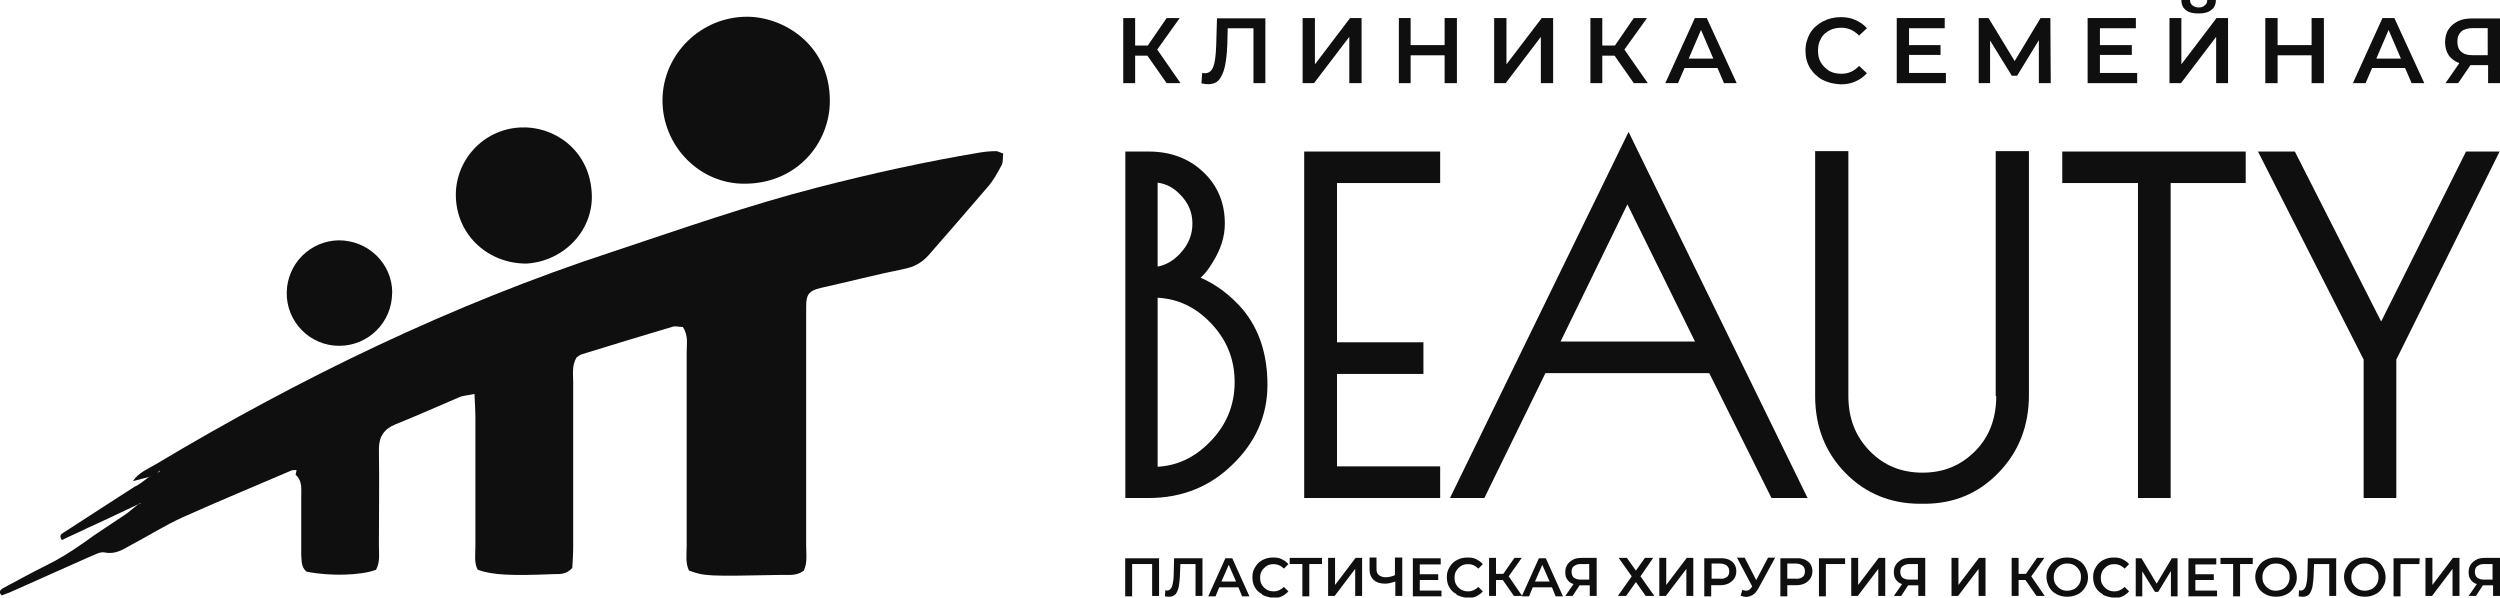 <?xml version="1.0" encoding="UTF-8"?> <svg xmlns="http://www.w3.org/2000/svg" id="_Слой_2" data-name="Слой 2" viewBox="0 0 191.21 45.7"><g id="_Главная_страница" data-name="Главная страница"><g><g><path d="M91.83,21.24c.34-.31.63-.69.91-1.16.63-1,.94-1.97.94-2.98,0-1.6-.56-2.94-1.69-3.98-1.1-1.03-2.51-1.53-4.13-1.53h-1.79v26.5h1.79c2.51,0,4.67-.85,6.42-2.57,1.75-1.69,2.66-3.73,2.66-6.08s-.63-4.23-1.85-5.73c-.94-1.1-2.04-1.94-3.26-2.47M88.54,13.97c.66.09,1.22.38,1.72.91.63.63.94,1.35.94,2.22s-.31,1.63-.97,2.32c-.5.53-1.06.85-1.69.97v-6.42ZM88.54,35.71v-12.94c1.57.09,2.88.72,4.01,1.88,1.25,1.28,1.88,2.79,1.88,4.57s-.63,3.29-1.88,4.57c-1.16,1.19-2.47,1.82-4.01,1.91" fill="#0f0f0f"></path><polygon points="99.75 38.09 110.15 38.09 110.15 35.67 102.26 35.67 102.26 28.6 108.87 28.6 108.87 26.18 102.26 26.18 102.26 14 110.15 14 110.15 11.59 99.75 11.59 99.75 38.09" fill="#0f0f0f"></polygon><path d="M110.9,38.09h2.63l4.67-9.55h12.53l4.76,9.55h2.76l-13.69-28-13.66,28ZM119.36,26.12l5.11-10.49,5.17,10.49h-10.27Z" fill="#0f0f0f"></path><path d="M152.68,30.29c0,1.72-.53,3.13-1.63,4.23s-2.41,1.63-4.01,1.63-2.94-.53-4.04-1.66c-1.1-1.13-1.63-2.51-1.63-4.23V11.56h-2.54v18.73c0,2.35.78,4.32,2.32,5.89,1.53,1.57,3.48,2.35,5.7,2.35h.34c2.22,0,4.13-.78,5.67-2.38,1.53-1.57,2.32-3.57,2.32-5.92V11.56h-2.54v18.73h.03Z" fill="#0f0f0f"></path><polygon points="157.73 14 163.52 14 163.52 38.09 166.02 38.09 166.02 14 171.76 14 171.76 11.59 157.73 11.59 157.73 14" fill="#0f0f0f"></polygon><polygon points="188.61 11.59 182.12 24.59 175.52 11.59 172.7 11.59 180.78 27.5 180.78 38.09 183.28 38.09 183.28 27.5 191.18 11.59 188.61 11.59" fill="#0f0f0f"></polygon><polygon points="87.76 4.26 86.82 4.26 86.82 6.36 85.91 6.36 85.91 1.38 86.82 1.38 86.82 3.48 87.79 3.48 89.23 1.38 90.23 1.38 88.51 3.79 90.29 6.36 89.23 6.36 87.76 4.26" fill="#0f0f0f"></polygon><path d="M96.78,1.38v4.98h-.91V2.16h-1.97l-.03,1.25c-.03.69-.09,1.25-.19,1.69s-.25.75-.44,1c-.19.22-.47.34-.85.34-.13,0-.28-.03-.5-.06l.06-.81c.06.03.13.03.22.03.28,0,.5-.16.63-.5s.19-.88.22-1.63l.06-2.07h3.7v-.03Z" fill="#0f0f0f"></path><polygon points="99.63 1.38 100.57 1.38 100.57 4.92 103.26 1.38 104.14 1.38 104.14 6.36 103.2 6.36 103.2 2.82 100.5 6.36 99.63 6.36 99.63 1.38" fill="#0f0f0f"></polygon><polygon points="111.43 1.38 111.43 6.36 110.49 6.36 110.49 4.23 107.89 4.23 107.89 6.36 106.99 6.36 106.99 1.38 107.89 1.38 107.89 3.45 110.49 3.45 110.49 1.38 111.43 1.38" fill="#0f0f0f"></polygon><polygon points="114.28 1.38 115.22 1.38 115.22 4.92 117.92 1.38 118.79 1.38 118.79 6.36 117.85 6.36 117.85 2.82 115.16 6.36 114.28 6.36 114.28 1.38" fill="#0f0f0f"></polygon><polygon points="123.49 4.26 122.55 4.26 122.55 6.36 121.64 6.36 121.64 1.38 122.55 1.38 122.55 3.48 123.52 3.48 124.96 1.38 125.97 1.38 124.24 3.79 126.03 6.36 124.96 6.36 123.49 4.26" fill="#0f0f0f"></polygon><path d="M131.35,5.2h-2.51l-.5,1.16h-.97l2.26-4.98h.91l2.29,4.98h-.97l-.5-1.16ZM131.04,4.48l-.94-2.19-.94,2.19h1.88Z" fill="#0f0f0f"></path><path d="M139.4,6.11c-.41-.22-.72-.53-.97-.91-.22-.38-.34-.81-.34-1.32s.13-.94.34-1.32c.22-.38.56-.69.97-.91.41-.22.88-.34,1.38-.34.41,0,.78.06,1.13.22s.63.34.88.63l-.6.56c-.38-.38-.81-.6-1.35-.6-.34,0-.66.06-.94.22s-.5.34-.63.63c-.16.25-.22.56-.22.91s.06.63.22.91c.16.25.38.47.63.63.28.16.6.22.94.22.53,0,.97-.19,1.35-.6l.6.56c-.25.28-.53.47-.88.63-.34.16-.72.22-1.13.22-.53-.03-.97-.13-1.38-.34" fill="#0f0f0f"></path><polygon points="148.83 5.58 148.83 6.36 145.07 6.36 145.07 1.38 148.74 1.38 148.74 2.16 146.01 2.16 146.01 3.45 148.42 3.45 148.42 4.2 146.01 4.2 146.01 5.58 148.83 5.58" fill="#0f0f0f"></polygon><polygon points="155.94 6.36 155.94 3.07 154.28 5.79 153.87 5.79 152.21 3.1 152.21 6.36 151.34 6.36 151.34 1.38 152.09 1.38 154.09 4.67 156.07 1.38 156.82 1.38 156.85 6.36 155.94 6.36" fill="#0f0f0f"></polygon><polygon points="163.46 5.58 163.46 6.36 159.67 6.36 159.67 1.38 163.36 1.38 163.36 2.16 160.61 2.16 160.61 3.45 163.05 3.45 163.05 4.2 160.61 4.2 160.61 5.58 163.46 5.58" fill="#0f0f0f"></polygon><path d="M165.93,1.38h.91v3.54l2.69-3.54h.88v4.98h-.91v-3.54l-2.69,3.54h-.88V1.38ZM167.18.78c-.22-.19-.34-.44-.34-.78h.66c0,.19.06.31.19.41s.28.16.47.16c.22,0,.38-.06.47-.16.13-.09.19-.22.19-.41h.66c0,.34-.13.6-.34.75-.22.19-.53.28-.97.28-.41,0-.75-.06-.97-.25" fill="#0f0f0f"></path><polygon points="177.74 1.38 177.74 6.36 176.8 6.36 176.8 4.23 174.2 4.23 174.2 6.36 173.26 6.36 173.26 1.38 174.2 1.38 174.2 3.45 176.8 3.45 176.8 1.38 177.74 1.38" fill="#0f0f0f"></polygon><path d="M183.94,5.2h-2.51l-.5,1.16h-.97l2.26-4.98h.91l2.29,4.98h-.97l-.5-1.16ZM183.63,4.48l-.94-2.19-.94,2.19h1.88Z" fill="#0f0f0f"></path><path d="M191.21,1.38v4.98h-.91v-1.38h-1.35l-.94,1.38h-.97l1.06-1.53c-.34-.13-.63-.34-.81-.6-.19-.28-.28-.63-.28-1s.09-.72.25-.97c.19-.28.41-.47.72-.63s.69-.22,1.13-.22h2.1v-.03ZM188.26,2.41c-.22.19-.31.44-.31.78,0,.31.09.6.28.75.19.19.47.28.85.28h1.19v-2.07h-1.13c-.38,0-.69.09-.88.25" fill="#0f0f0f"></path><path d="M11.43,36.47c-.43.11-.83.22-1.27.33h0c.43-.65,1.16-.94,1.77-1.3,11.07-6.62,22.64-12.22,34.9-16.24,5.24-1.74,10.45-3.58,15.8-4.95,4.09-1.05,8.17-1.95,12.29-2.64.43-.07.83-.11,1.27-.11.14,0,.29.11.54.18-.04.29,0,.65-.11.87-.33.61-.65,1.23-1.12,1.74-1.48,1.74-3,3.47-4.48,5.17-.51.58-1.12.9-1.88,1.05-2.13.43-4.23.98-6.36,1.45-.94.22-1.12.54-1.12,1.41v18.33c0,.61.11,1.27-.18,1.88-.51.4-1.08.33-1.66.33-5.75.11-5.89.11-7.12-.33-.29-.58-.18-1.23-.18-1.88v-14.83c0-.61.14-1.27-.29-1.92-.22,0-.51-.07-.72-.04-2.35.69-4.66,1.41-7.02,2.13-.14.04-.25.14-.4.25-.36.61-.25,1.27-.25,1.88v12.58c0,.58-.04,1.16-.07,1.63-.47.51-.94.47-1.41.47-3.29.14-4.7.07-5.82-.33-.29-.54-.18-1.16-.18-1.74v-9.87c0-.58-.04-1.16-.07-1.84-.47.11-.83.11-1.16.25-1.63.69-3.22,1.41-4.85,2.06-.9.36-1.3.94-1.3,1.92.04,2.46,0,4.88,0,7.34,0,.61.11,1.27-.22,1.88-1.12.43-3.51.51-5.32.14-.43-.36-.36-.87-.4-1.3v-4.45c0-.54.07-1.08-.29-1.52l-.14-.14c.04-.11.04-.22.07-.36-.14,0-.29,0-.4.04-2.78,1.19-5.57,2.35-8.32,3.58-1.34.61-2.6,1.41-3.91,2.1-.65.36-1.23.76-2.06.58-.36-.07-.8.22-1.19.36-2.03.9-4.05,1.81-6.08,2.71-.18.07-.4.14-.58.22-.29-.25-.11-.43.07-.54,1.08-.58,2.13-1.16,3.22-1.7,1.05-.51,2.03-1.12,3-1.81.98-.72,2.03-1.37,3.04-2.06.4-.25.72-.58,1.12-.87.04,0,.07,0,.11-.04.04,0,.04-.04.07-.07-.07.04-.11.07-.18.11-1.3.61-2.57,1.23-3.87,1.81-.65.33-1.34.61-1.99.94-.29-.43.07-.51.25-.65,1.77-1.16,3.54-2.28,5.32-3.44.29-.11.69-.43,1.12-.76.18-.11.4-.22.61-.33.04,0,.11,0,.14-.04.04,0,.04-.07.07-.11-.07.04-.11.11-.18.14-.22.14-.43.22-.65.33" fill="#0f0f0f"></path><path d="M50.67,7.61c.04-3.47,2.93-6.33,6.47-6.33,2.75,0,6.33,2.1,6.33,6.44,0,3.22-2.5,6.29-6.44,6.33-3.54.07-6.4-2.93-6.36-6.44" fill="#0f0f0f"></path><path d="M40.26,20.16c-2.89,0-5.24-2.1-5.39-4.99-.14-2.82,2.03-5.28,4.92-5.42,2.46-.14,5.21,1.59,5.46,4.88.25,2.86-2.03,5.35-4.99,5.53" fill="#0f0f0f"></path><path d="M29.99,22.4c0,2.24-1.81,4.05-4.05,4.05s-4.05-1.84-4.01-4.09c.04-2.17,1.77-3.94,3.98-3.98,2.24,0,4.09,1.77,4.09,4.01" fill="#0f0f0f"></path></g><g><path d="M88.65,42.67v2.91h-.53v-2.44h-1.53v2.47h-.53v-2.91h2.6v-.03Z" fill="#0f0f0f"></path><path d="M91.97,42.67v2.91h-.53v-2.44h-1.16l-.03.72c0,.41-.06.75-.09,1-.06.25-.13.44-.25.59-.13.13-.28.19-.5.19-.06,0-.16,0-.31-.03l.03-.47s.06.03.13.03c.16,0,.28-.09.38-.31.06-.19.13-.53.13-.94l.03-1.22h2.19v-.03Z" fill="#0f0f0f"></path><path d="M94.72,44.92h-1.47l-.28.69h-.56l1.31-2.91h.53l1.31,2.91h-.56l-.28-.69ZM94.54,44.48l-.56-1.28-.56,1.28h1.13Z" fill="#0f0f0f"></path><path d="M96.54,45.45c-.25-.13-.44-.31-.56-.53-.13-.22-.19-.47-.19-.78s.06-.53.22-.78c.13-.22.31-.41.56-.53.25-.13.5-.19.81-.19.25,0,.47.03.66.13s.38.22.5.38l-.34.34c-.22-.22-.47-.34-.78-.34-.19,0-.38.03-.53.13s-.28.22-.38.38-.13.34-.13.53.03.38.13.53c.09.16.22.28.38.38.16.09.34.13.53.13.31,0,.56-.13.78-.34l.34.34c-.13.16-.31.28-.5.38-.19.09-.41.13-.66.13-.34-.06-.59-.13-.85-.25Z" fill="#0f0f0f"></path><path d="M101.11,43.14h-.97v2.47h-.53v-2.47h-.97v-.47h2.47v.47Z" fill="#0f0f0f"></path><path d="M101.58,42.67h.53v2.07l1.57-2.07h.5v2.91h-.53v-2.07l-1.57,2.07h-.5v-2.91Z" fill="#0f0f0f"></path><path d="M107.25,42.67v2.91h-.53v-1.1c-.28.09-.53.16-.78.16-.38,0-.66-.09-.88-.28-.19-.19-.31-.44-.31-.78v-.94h.53v.88c0,.22.06.38.19.47s.28.16.5.16c.25,0,.5-.06.72-.16v-1.35h.56v.03Z" fill="#0f0f0f"></path><path d="M110.25,45.14v.47h-2.19v-2.91h2.13v.47h-1.6v.75h1.41v.44h-1.41v.81h1.66v-.03Z" fill="#0f0f0f"></path><path d="M111.41,45.45c-.25-.13-.44-.31-.56-.53-.13-.22-.19-.47-.19-.78s.06-.53.22-.78c.13-.22.31-.41.56-.53.25-.13.5-.19.81-.19.25,0,.47.03.66.13s.38.22.5.38l-.34.34c-.22-.22-.47-.34-.78-.34-.19,0-.38.03-.53.13s-.28.22-.38.38-.13.34-.13.53.03.38.13.53c.09.16.22.28.38.38.16.09.34.13.53.13.31,0,.56-.13.78-.34l.34.34c-.13.16-.31.28-.5.38-.19.09-.41.13-.66.13-.34-.06-.63-.13-.85-.25Z" fill="#0f0f0f"></path><path d="M114.95,44.36h-.53v1.22h-.53v-2.91h.53v1.22h.56l.85-1.22h.56l-1,1.41,1.03,1.5h-.63l-.85-1.22Z" fill="#0f0f0f"></path><path d="M118.7,44.92h-1.47l-.28.69h-.56l1.31-2.91h.53l1.31,2.91h-.56l-.28-.69ZM118.52,44.48l-.56-1.28-.56,1.28h1.13Z" fill="#0f0f0f"></path><path d="M122.12,42.67v2.91h-.53v-.81h-.78l-.53.81h-.56l.63-.91c-.22-.06-.38-.19-.47-.34-.13-.16-.16-.34-.16-.59,0-.22.06-.41.16-.56s.25-.28.44-.38.41-.13.66-.13h1.16ZM120.39,43.29c-.13.09-.19.25-.19.44s.06.34.16.44c.13.09.28.16.5.16h.69v-1.19h-.66c-.22,0-.38.06-.5.16Z" fill="#0f0f0f"></path><path d="M124.43,42.67l.69.97.69-.97h.63l-.97,1.41,1.06,1.5h-.66l-.75-1.06-.75,1.06h-.63l1.06-1.5-1-1.41h.63Z" fill="#0f0f0f"></path><path d="M126.91,42.67h.53v2.07l1.57-2.07h.5v2.91h-.53v-2.07l-1.57,2.07h-.5v-2.91Z" fill="#0f0f0f"></path><path d="M132.2,42.79c.19.09.34.19.44.34s.16.34.16.56-.06.41-.16.56-.25.28-.44.38c-.19.09-.41.13-.66.13h-.66v.85h-.53v-2.91h1.22c.22-.03.44.03.63.09ZM132.07,44.14c.13-.09.19-.25.19-.44s-.06-.34-.19-.44-.31-.16-.53-.16h-.63v1.16h.63c.22.03.41-.03.53-.13Z" fill="#0f0f0f"></path><path d="M135.76,42.67l-1.28,2.35c-.13.22-.25.38-.41.47s-.31.16-.5.16c-.16,0-.28-.03-.44-.09l.13-.44c.13.03.22.06.28.06.19,0,.31-.09.44-.28l.03-.06-1.16-2.19h.59l.88,1.72.91-1.72h.53v.03Z" fill="#0f0f0f"></path><path d="M138.02,42.79c.19.09.34.19.44.34s.16.34.16.56-.06.41-.16.56-.25.28-.44.38c-.19.09-.41.13-.66.13h-.66v.85h-.53v-2.91h1.22c.22-.03.44.03.63.09ZM137.86,44.14c.13-.09.19-.25.19-.44s-.06-.34-.19-.44-.31-.16-.53-.16h-.63v1.16h.63c.22.03.41-.03.53-.13Z" fill="#0f0f0f"></path><path d="M141.12,43.14h-1.47v2.47h-.53v-2.91h2v.44Z" fill="#0f0f0f"></path><path d="M141.59,42.67h.53v2.07l1.57-2.07h.5v2.91h-.53v-2.07l-1.57,2.07h-.5v-2.91Z" fill="#0f0f0f"></path><path d="M147.25,42.67v2.91h-.53v-.81h-.78l-.53.81h-.56l.63-.91c-.22-.06-.38-.19-.47-.34-.13-.16-.16-.34-.16-.59,0-.22.06-.41.16-.56s.25-.28.44-.38.41-.13.66-.13h1.16ZM145.53,43.29c-.13.09-.19.25-.19.44s.06.34.16.44c.13.09.28.16.5.16h.69v-1.19h-.66c-.19,0-.38.06-.5.16Z" fill="#0f0f0f"></path><path d="M149.26,42.67h.53v2.07l1.57-2.07h.5v2.91h-.53v-2.07l-1.57,2.07h-.5v-2.91Z" fill="#0f0f0f"></path><path d="M154.92,44.36h-.53v1.22h-.53v-2.91h.53v1.22h.56l.85-1.22h.56l-1,1.41,1.03,1.5h-.63l-.85-1.22Z" fill="#0f0f0f"></path><path d="M157.3,45.45c-.25-.13-.44-.31-.56-.53s-.22-.5-.22-.78.06-.53.22-.78c.13-.22.31-.41.56-.53.25-.13.5-.19.81-.19s.56.06.81.19c.25.13.44.31.56.53s.22.47.22.78-.06.53-.22.78c-.13.22-.31.41-.56.53-.25.13-.5.19-.81.19s-.56-.06-.81-.19ZM158.65,45.05c.16-.09.28-.22.38-.38.09-.16.13-.34.13-.53s-.03-.38-.13-.53-.22-.28-.38-.38c-.16-.09-.34-.13-.53-.13s-.38.03-.53.13-.28.22-.38.38c-.09.16-.13.34-.13.53s.03.38.13.53.22.28.38.38.34.13.53.13.38-.06.53-.13Z" fill="#0f0f0f"></path><path d="M160.84,45.45c-.25-.13-.44-.31-.56-.53s-.19-.47-.19-.78.06-.53.22-.78c.13-.22.31-.41.56-.53.25-.13.5-.19.81-.19.25,0,.47.03.66.13s.38.22.5.38l-.34.34c-.22-.22-.47-.34-.78-.34-.19,0-.38.03-.53.13s-.28.22-.38.38c-.09.16-.13.34-.13.53s.03.38.13.53.22.28.38.38c.16.09.34.13.53.13.31,0,.56-.13.78-.34l.34.34c-.13.16-.31.28-.5.38-.19.09-.41.13-.66.13-.31-.06-.59-.13-.85-.25Z" fill="#0f0f0f"></path><path d="M166.04,45.61v-1.94l-.97,1.6h-.25l-.97-1.57v1.91h-.5v-2.91h.44l1.16,1.94,1.16-1.94h.44v2.91h-.5Z" fill="#0f0f0f"></path><path d="M169.57,45.14v.47h-2.19v-2.91h2.13v.47h-1.6v.75h1.41v.44h-1.41v.81h1.66v-.03Z" fill="#0f0f0f"></path><path d="M172.3,43.14h-.97v2.47h-.53v-2.47h-.97v-.47h2.47v.47h0Z" fill="#0f0f0f"></path><path d="M173.27,45.45c-.25-.13-.44-.31-.56-.53s-.22-.5-.22-.78.06-.53.22-.78c.13-.22.31-.41.56-.53.25-.13.5-.19.81-.19s.56.06.81.19c.25.13.44.31.56.53s.22.47.22.78-.06.53-.22.78c-.13.22-.31.41-.56.53-.25.13-.5.19-.81.19s-.56-.06-.81-.19ZM174.61,45.05c.16-.09.28-.22.38-.38.09-.16.13-.34.13-.53s-.03-.38-.13-.53-.22-.28-.38-.38c-.16-.09-.34-.13-.53-.13s-.38.03-.53.13-.28.22-.38.38c-.09.16-.13.34-.13.53s.03.38.13.53.22.28.38.38.34.13.53.13.38-.06.53-.13Z" fill="#0f0f0f"></path><path d="M178.68,42.67v2.91h-.53v-2.44h-1.16l-.03.72c0,.41-.06.75-.09,1-.06.25-.13.44-.25.59-.13.13-.28.19-.5.19-.06,0-.16,0-.31-.03l.03-.47s.06.03.13.03c.16,0,.28-.09.38-.31.06-.19.13-.53.13-.94l.03-1.22h2.19v-.03Z" fill="#0f0f0f"></path><path d="M180.06,45.45c-.25-.13-.44-.31-.56-.53s-.22-.5-.22-.78.06-.53.22-.78.31-.41.56-.53c.25-.13.5-.19.81-.19s.56.06.81.19c.25.13.44.31.56.53s.22.47.22.78-.06.53-.22.78c-.13.22-.31.41-.56.53-.25.13-.5.19-.81.19s-.56-.06-.81-.19ZM181.41,45.05c.16-.09.28-.22.38-.38.09-.16.13-.34.13-.53s-.03-.38-.13-.53-.22-.28-.38-.38c-.16-.09-.34-.13-.53-.13s-.38.03-.53.13-.28.22-.38.38c-.09.16-.13.34-.13.53s.03.38.13.53.22.28.38.38c.16.09.34.13.53.13s.38-.06.53-.13Z" fill="#0f0f0f"></path><path d="M185.04,43.14h-1.44v2.47h-.53v-2.91h2l-.03.44Z" fill="#0f0f0f"></path><path d="M185.51,42.67h.53v2.07l1.57-2.07h.5v2.91h-.53v-2.07l-1.57,2.07h-.5v-2.91Z" fill="#0f0f0f"></path><path d="M191.21,42.67v2.91h-.53v-.81h-.78l-.53.81h-.56l.63-.91c-.22-.06-.38-.19-.47-.34-.13-.16-.16-.34-.16-.59,0-.22.06-.41.16-.56s.25-.28.44-.38.41-.13.66-.13h1.16ZM189.48,43.29c-.13.09-.19.25-.19.44s.06.34.16.44c.13.09.28.16.5.16h.69v-1.19h-.66c-.22,0-.38.06-.5.16Z" fill="#0f0f0f"></path></g></g></g></svg> 
